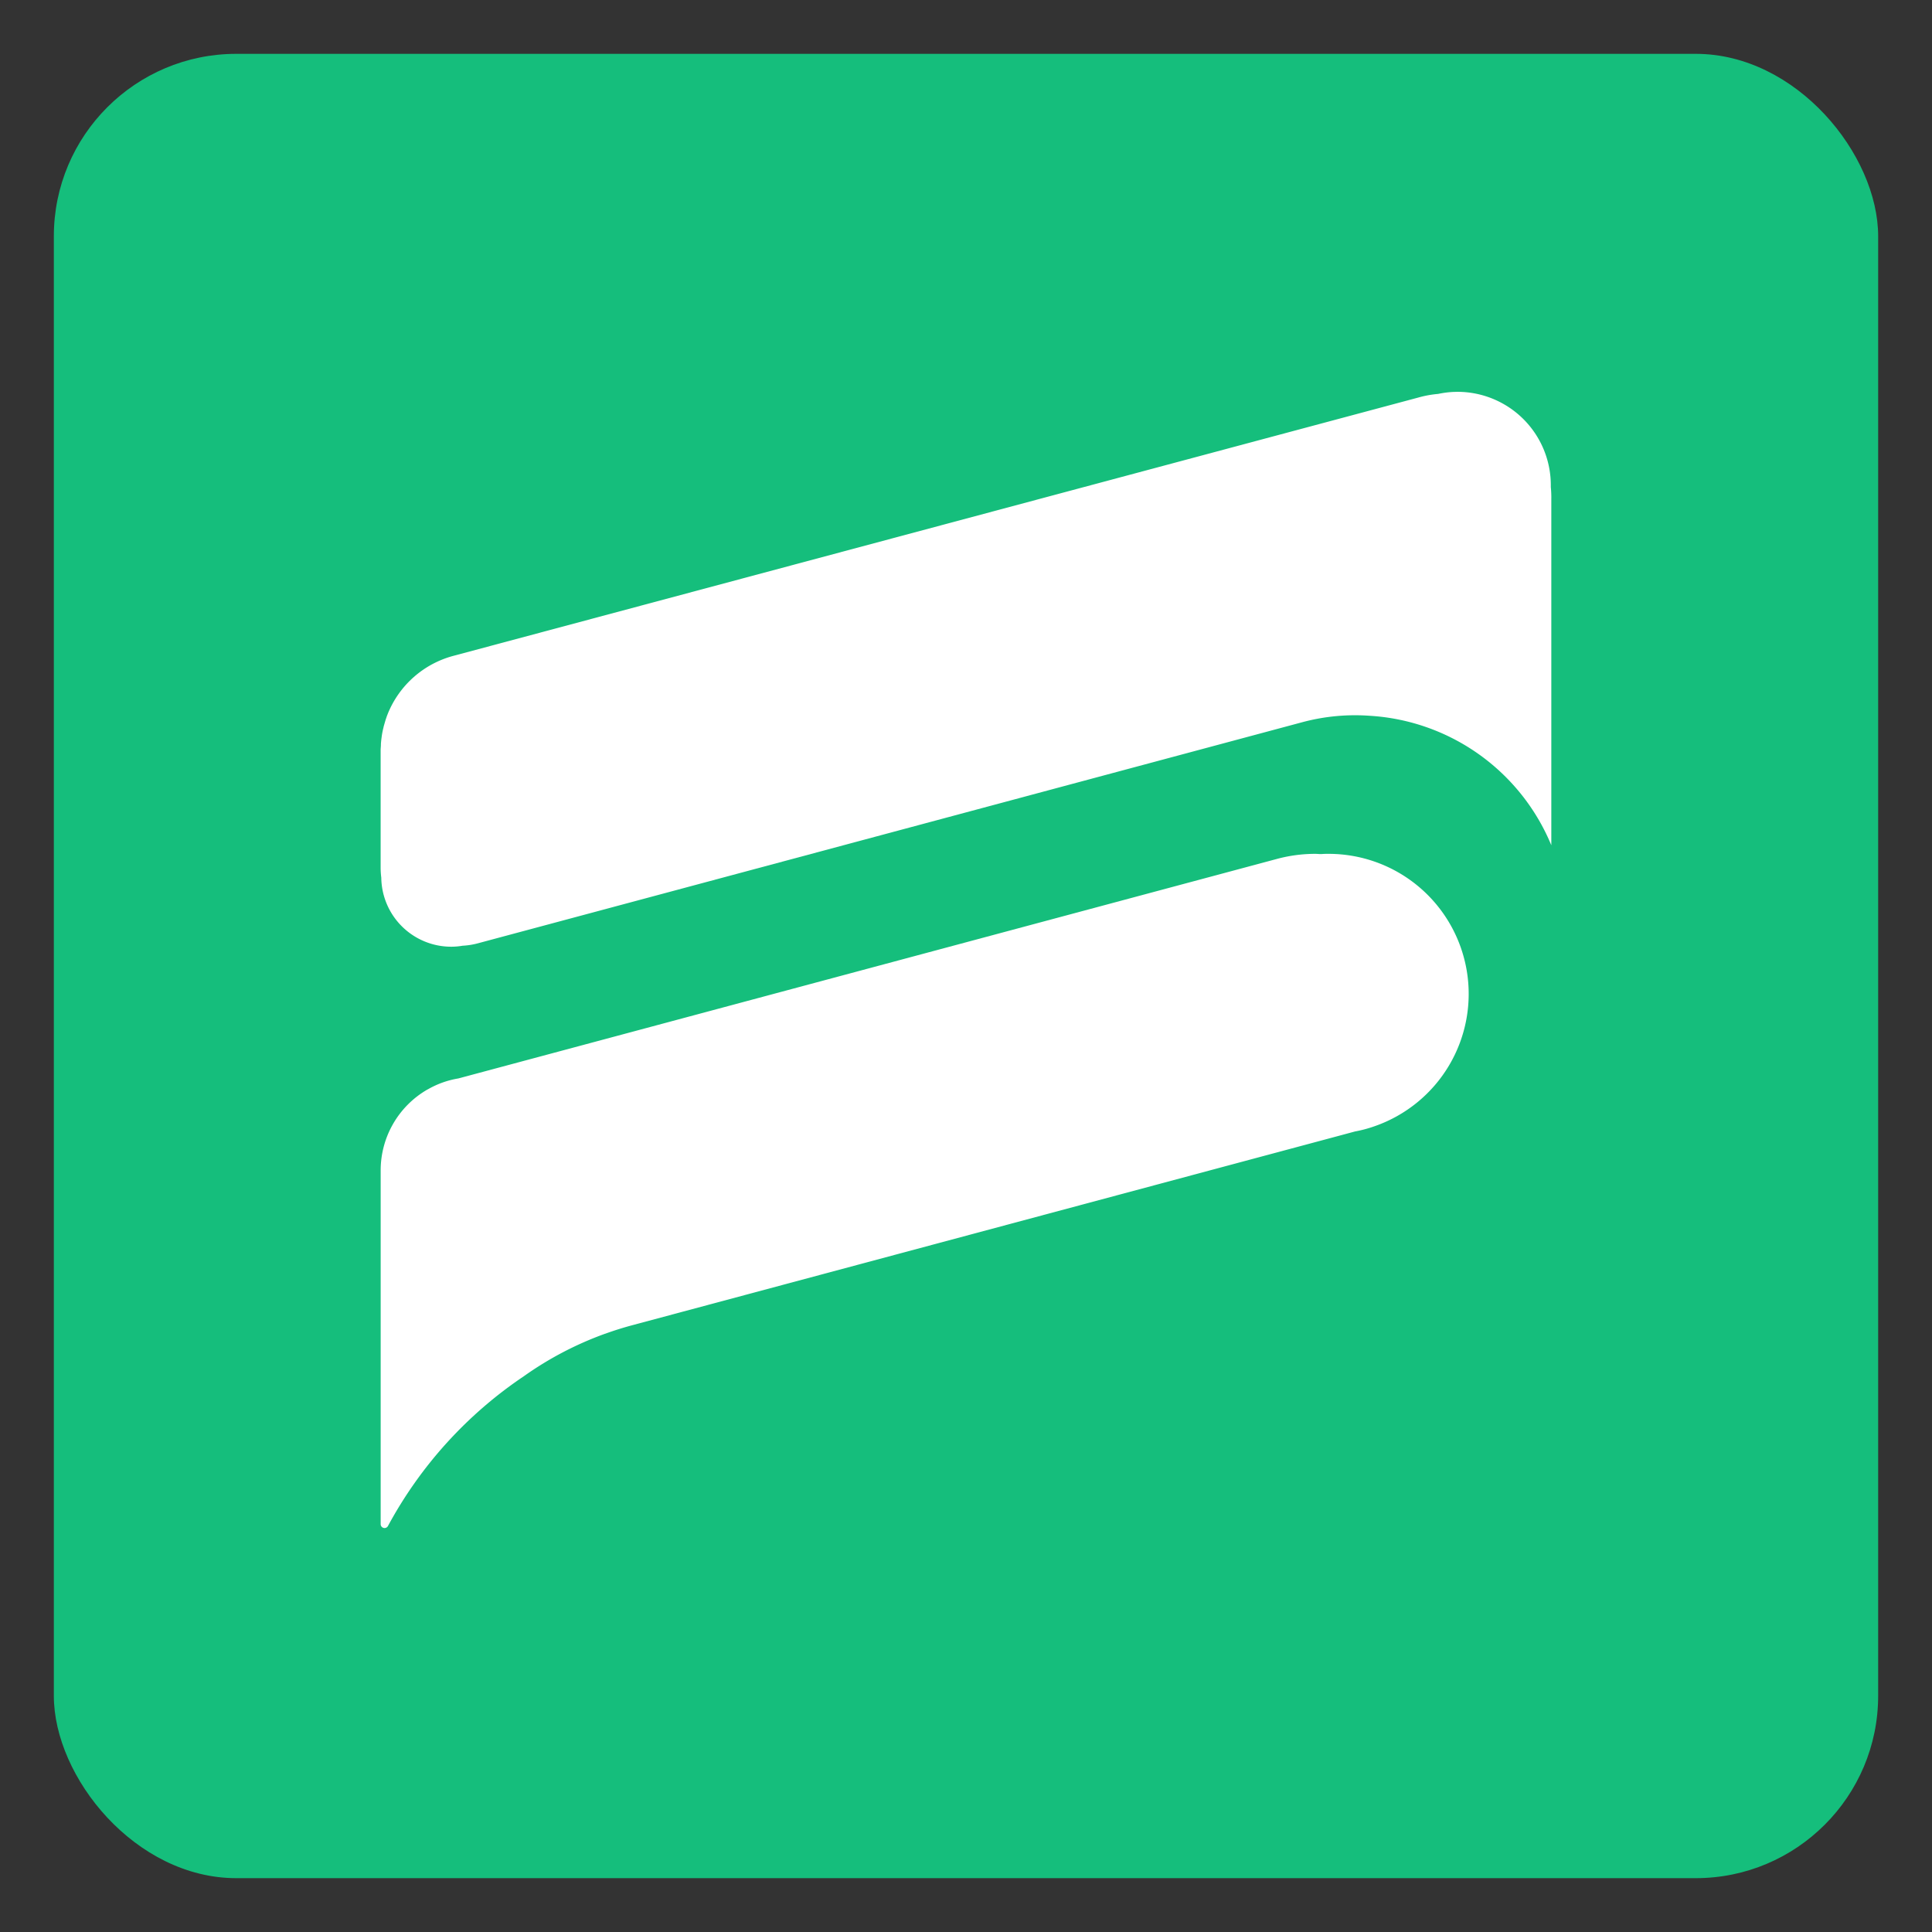 <svg id="Layer_1" data-name="Layer 1" xmlns="http://www.w3.org/2000/svg" viewBox="0 0 1200 1200"><rect x="0" y="0" width="1200" height="1200" fill="#333333" stroke="none"/><defs><style>.cls-1{fill:#15be7c;}.cls-2{fill:#fff;fill-rule:evenodd;}</style></defs><g id="Layer_2" data-name="Layer 2"><g id="Layer_1-2" data-name="Layer 1-2"><rect class="cls-1" x="33.44" y="33.44" width="1133.12" height="1133.12" rx="113.31"/></g></g><path class="cls-2" d="M963.55,310.23V525l0,0A130.54,130.54,0,0,0,851,444.6a126.56,126.56,0,0,0-42.21,4L297.47,585.73a46.1,46.1,0,0,1-10.15,1.68,41,41,0,0,1-7.05.61,43.45,43.45,0,0,1-43.45-42.9,49,49,0,0,1-.4-6.07V466.34c0-.11,0-.22,0-.33s0-.18,0-.25c0-.84.11-1.64.15-2.47s0-1.57.11-2.33c.11-1.35.29-2.65.47-4,.07-.37.11-.77.18-1.13.22-1.27.48-2.51.8-3.75.11-.54.22-1,.37-1.52.29-1,.58-2,.87-3s.69-2,1-3c.19-.39.33-.83.51-1.27a60.87,60.87,0,0,1,40.69-35.92L880.91,246.93a65.88,65.88,0,0,1,12.33-2.26,61.12,61.12,0,0,1,9.31-1.23c.9,0,1.78-.07,2.69-.07a58,58,0,0,1,58,58c0,.36,0,.76,0,1.16A66.88,66.88,0,0,1,963.55,310.23Z"/><path class="cls-2" d="M825.14,530.34c-1.36,0-2.67,0-4,.11s-2.81-.11-4.23-.11a91.43,91.43,0,0,0-23.54,3.09L714,554.71,284.69,669.84a56.34,56.34,0,0,0-18.75,6.66c-.24.1-.45.24-.66.34A58,58,0,0,0,236.44,727V946.66a2.41,2.41,0,0,0,4.54,1.15,261.89,261.89,0,0,1,84.38-93,.61.61,0,0,1,.2-.14,210.26,210.26,0,0,1,50.2-26.24s0,0,.07,0q8.26-3,16.85-5.3l30.4-8.15L833.14,705.06l8.5-2.29a79,79,0,0,0,12.17-3.26,87,87,0,0,0-28.67-169.17Z"/></svg>